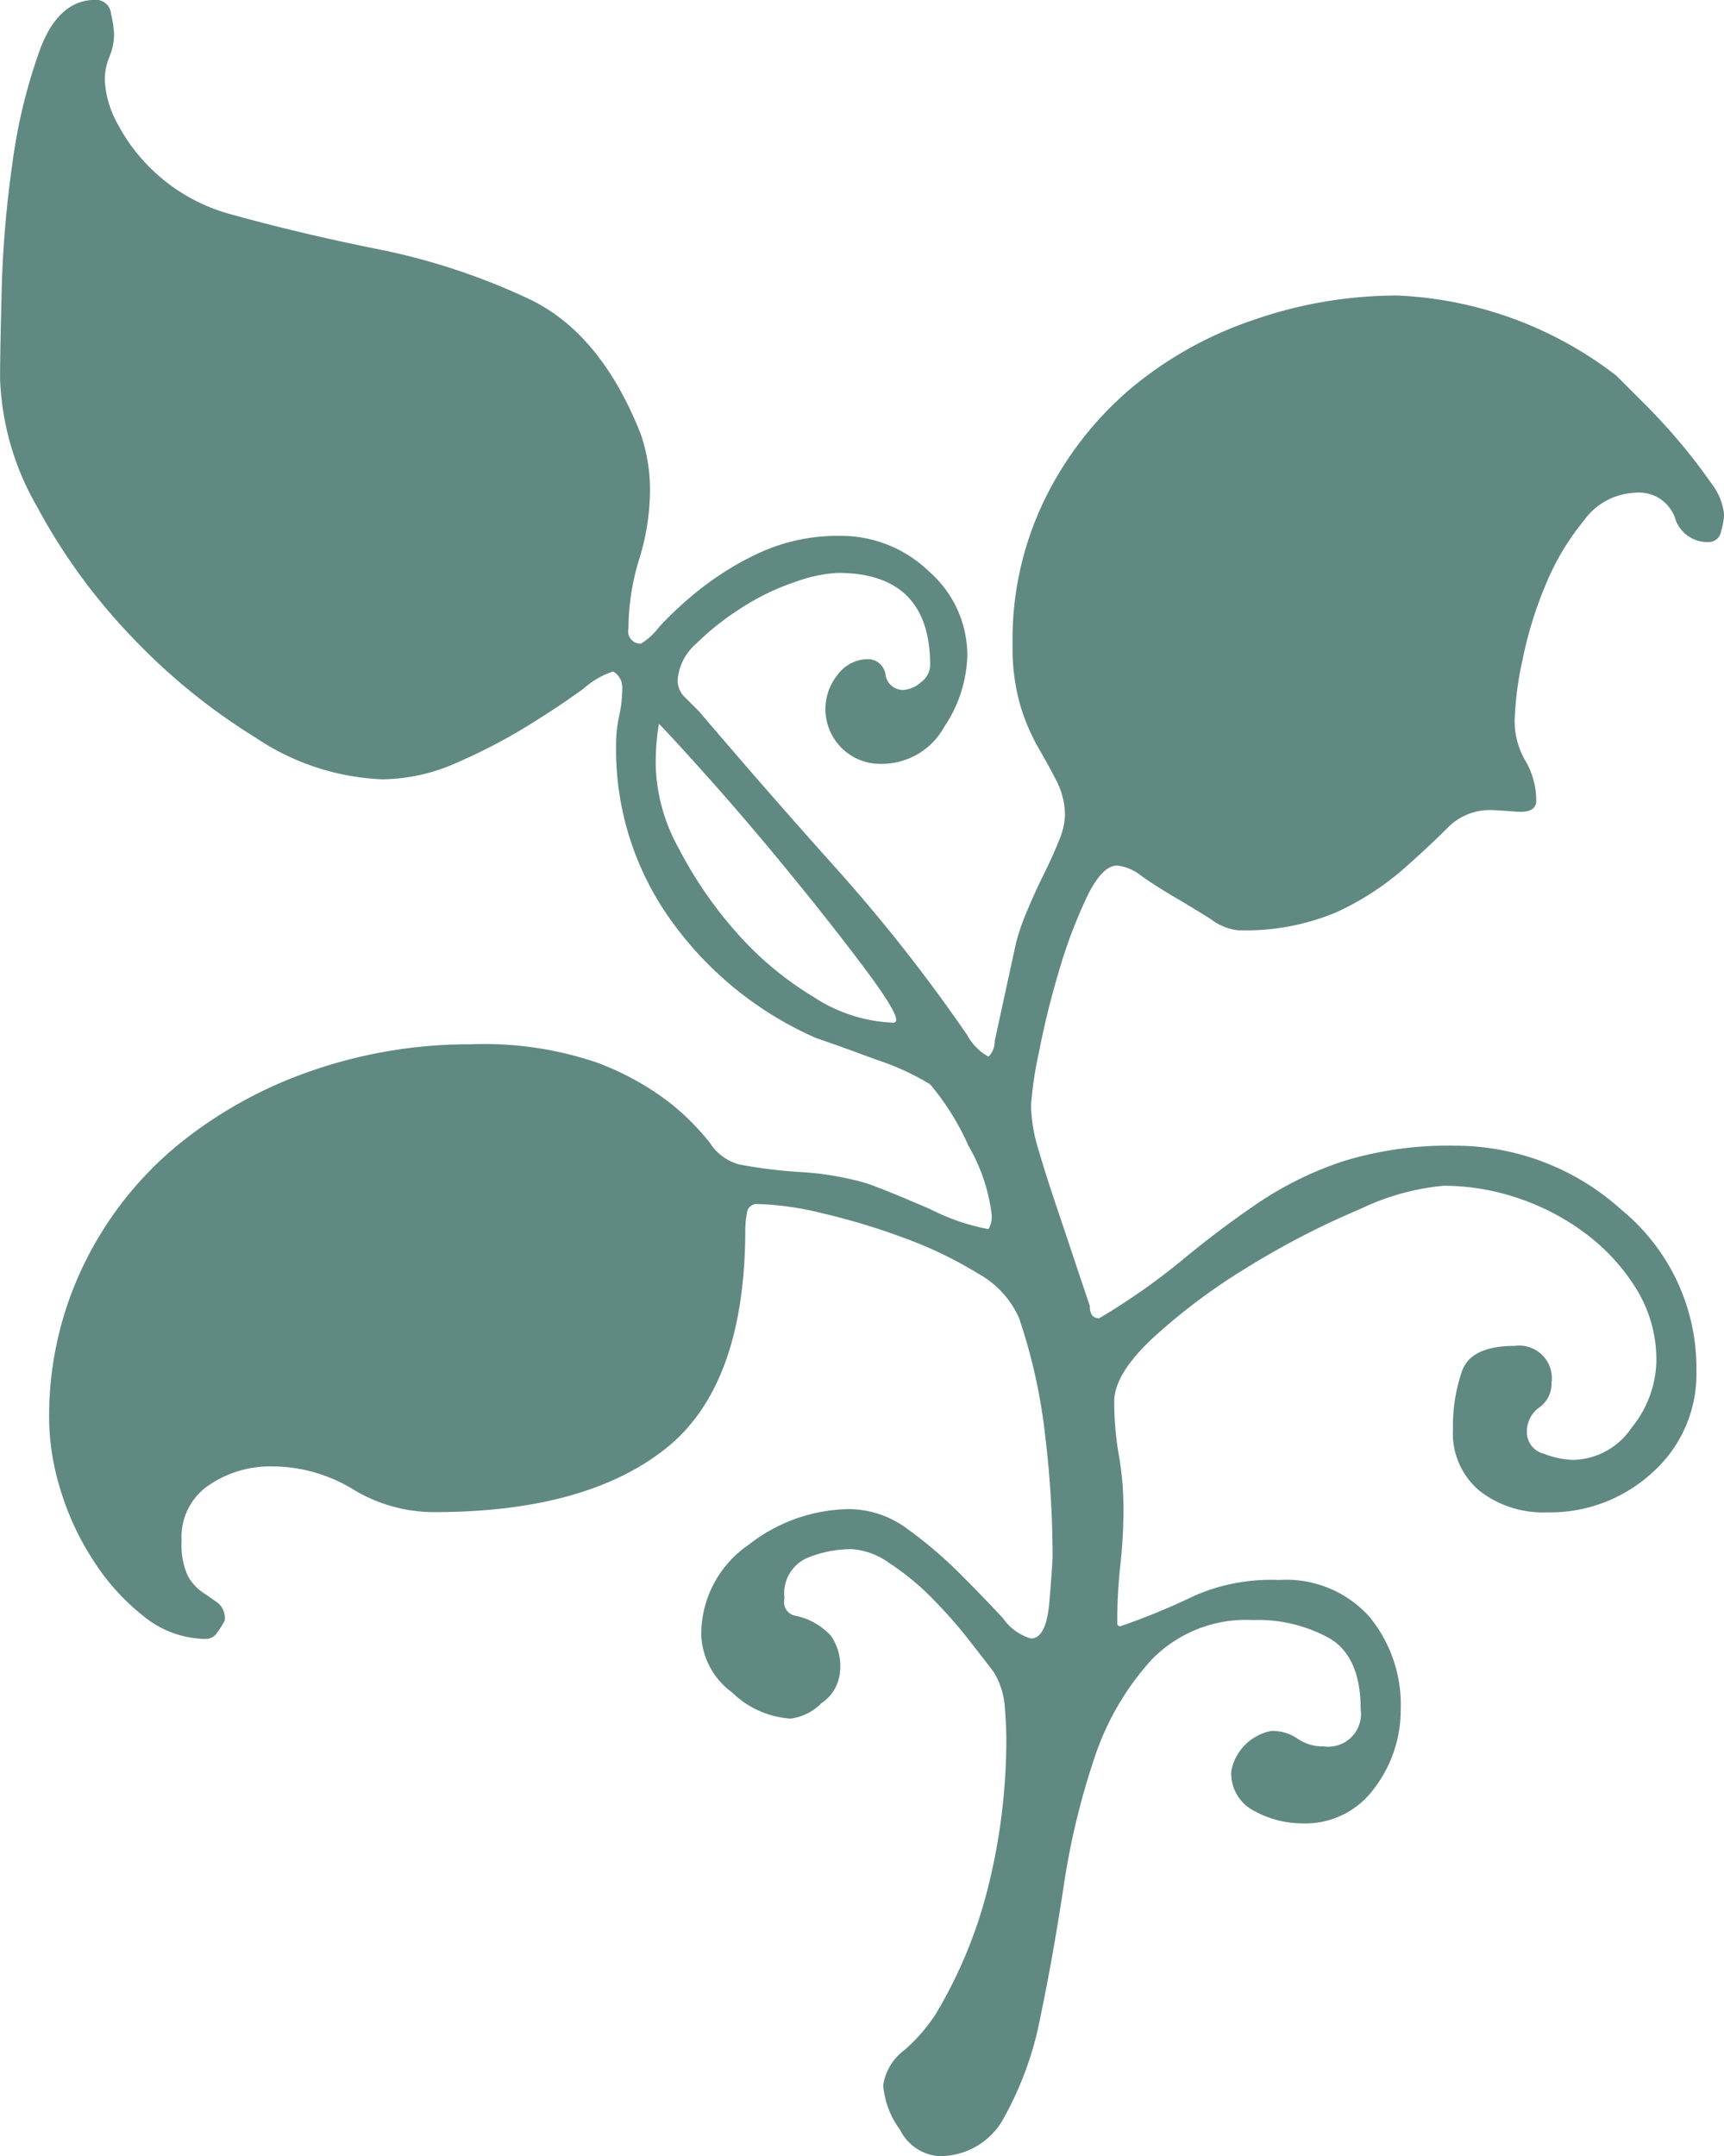 <?xml version="1.0" encoding="UTF-8"?> <svg xmlns="http://www.w3.org/2000/svg" width="108.875" height="136.156" viewBox="0 0 108.875 136.156"> <defs> <style> .cls-1 { fill: #608981; fill-rule: evenodd; } </style> </defs> <path id="r" class="cls-1" d="M741.783,332.953a0.789,0.789,0,0,1-.779.681,2.138,2.138,0,0,1-2.14-1.557,2.414,2.414,0,0,0-2.529-1.556,4.175,4.175,0,0,0-3.21,1.751,15.829,15.829,0,0,0-2.431,4.085,24.915,24.915,0,0,0-1.459,4.767,20.6,20.6,0,0,0-.487,3.793,4.909,4.909,0,0,0,.681,2.529,4.946,4.946,0,0,1,.681,2.529q0,0.78-1.265.681c-0.845-.064-1.395-0.1-1.653-0.1a3.73,3.73,0,0,0-2.724,1.167q-1.167,1.167-2.821,2.626a17.761,17.761,0,0,1-4.085,2.627,14.691,14.691,0,0,1-6.323,1.167,3.485,3.485,0,0,1-1.653-.681q-1.072-.679-2.237-1.362t-2.14-1.361a3.06,3.06,0,0,0-1.557-.681q-0.975,0-1.945,2.042a31.605,31.605,0,0,0-1.751,4.669q-0.78,2.627-1.265,5.156a22.829,22.829,0,0,0-.486,3.307,10.242,10.242,0,0,0,.486,2.821q0.489,1.655,1.077,3.4t1.173,3.5q0.583,1.751.979,2.918c0,0.52.194,0.778,0.586,0.778a41.784,41.784,0,0,0,5.274-3.7q2.344-1.942,4.791-3.6a21.9,21.9,0,0,1,5.374-2.626,22.488,22.488,0,0,1,7.037-.973,15.657,15.657,0,0,1,10.554,4.085,12.9,12.9,0,0,1,4.69,10.117,8.323,8.323,0,0,1-2.76,6.419,9.543,9.543,0,0,1-6.7,2.53,6.492,6.492,0,0,1-4.238-1.362,4.719,4.719,0,0,1-1.675-3.891,10.537,10.537,0,0,1,.584-3.7q0.583-1.556,3.307-1.557a2.064,2.064,0,0,1,2.335,2.335,1.853,1.853,0,0,1-.778,1.556,1.848,1.848,0,0,0-.779,1.556,1.391,1.391,0,0,0,1.07,1.362,5.478,5.478,0,0,0,1.849.389,4.561,4.561,0,0,0,3.7-2.042,6.848,6.848,0,0,0,1.556-4.183,8.525,8.525,0,0,0-1.264-4.572,12.764,12.764,0,0,0-3.21-3.5,15.045,15.045,0,0,0-4.28-2.237,14.742,14.742,0,0,0-4.669-.778,15.4,15.4,0,0,0-5.253,1.459,51.459,51.459,0,0,0-7,3.6,38.327,38.327,0,0,0-6.031,4.475q-2.53,2.334-2.529,4.085a19.488,19.488,0,0,0,.292,3.4,19.631,19.631,0,0,1,.291,3.405,32.375,32.375,0,0,1-.194,3.5,31.363,31.363,0,0,0-.195,3.5v0.194a0.173,0.173,0,0,0,.2.195,42.913,42.913,0,0,0,4.721-1.946,12.115,12.115,0,0,1,5.31-.973,7.043,7.043,0,0,1,5.7,2.335,8.748,8.748,0,0,1,1.967,5.836,8.157,8.157,0,0,1-1.653,4.961,5.368,5.368,0,0,1-4.572,2.237,6.312,6.312,0,0,1-3.016-.778,2.653,2.653,0,0,1-1.459-2.529,3.182,3.182,0,0,1,2.529-2.529,2.792,2.792,0,0,1,1.654.486,2.753,2.753,0,0,0,1.654.487,2.063,2.063,0,0,0,2.334-2.335q0-3.306-1.945-4.474a9.318,9.318,0,0,0-4.864-1.167,8.314,8.314,0,0,0-6.42,2.529,17.3,17.3,0,0,0-3.6,6.225,46.963,46.963,0,0,0-1.945,8.171q-0.684,4.478-1.459,8.17a21.159,21.159,0,0,1-2.238,6.226,4.586,4.586,0,0,1-4.182,2.529,2.974,2.974,0,0,1-2.432-1.654,5.484,5.484,0,0,1-1.07-2.821,3.415,3.415,0,0,1,1.362-2.237,10.972,10.972,0,0,0,1.945-2.237,29.483,29.483,0,0,0,3.4-8.365,38.465,38.465,0,0,0,1.07-8.949c0-.648-0.034-1.362-0.1-2.14a4.914,4.914,0,0,0-.68-2.14c-0.389-.517-0.943-1.231-1.654-2.14a30.258,30.258,0,0,0-2.335-2.627,16.07,16.07,0,0,0-2.626-2.14,4.567,4.567,0,0,0-2.334-.875,7.311,7.311,0,0,0-2.918.584,2.45,2.45,0,0,0-1.362,2.529,0.888,0.888,0,0,0,.583,1.07,4.18,4.18,0,0,1,1.168.389,4.559,4.559,0,0,1,1.167.875,3.381,3.381,0,0,1,.583,2.335,2.65,2.65,0,0,1-1.167,1.945,3.369,3.369,0,0,1-1.945.973,5.838,5.838,0,0,1-3.7-1.654,4.72,4.72,0,0,1-1.946-3.6,6.853,6.853,0,0,1,3.015-5.739,10.468,10.468,0,0,1,6.323-2.237,6.222,6.222,0,0,1,3.7,1.265,27.62,27.62,0,0,1,3.308,2.82q1.554,1.56,2.723,2.821a3.233,3.233,0,0,0,1.751,1.265q0.972,0,1.167-2.335c0.128-1.556.2-2.529,0.2-2.918a63.973,63.973,0,0,0-.483-7.684,34.981,34.981,0,0,0-1.636-7.3,5.965,5.965,0,0,0-2.608-2.821,25.948,25.948,0,0,0-4.657-2.237,42.486,42.486,0,0,0-5.155-1.556,19.119,19.119,0,0,0-4.085-.584,0.623,0.623,0,0,0-.681.584,5.889,5.889,0,0,0-.1.973q0,9.921-5.058,13.909t-14.59,3.989a9.852,9.852,0,0,1-5.156-1.46A9.872,9.872,0,0,0,650.205,392a6.851,6.851,0,0,0-3.891,1.168,3.927,3.927,0,0,0-1.751,3.5,4.731,4.731,0,0,0,.389,2.238,3.089,3.089,0,0,0,.973,1.07c0.389,0.261.711,0.486,0.973,0.681a1.269,1.269,0,0,1,.389,1.07,5.084,5.084,0,0,1-.487.778,0.837,0.837,0,0,1-.681.389,6.31,6.31,0,0,1-3.988-1.459,14.254,14.254,0,0,1-3.21-3.6,17.307,17.307,0,0,1-2.042-4.475,15.306,15.306,0,0,1-.681-4.28,21.876,21.876,0,0,1,2.237-9.921,22.5,22.5,0,0,1,5.934-7.49A27.507,27.507,0,0,1,652.831,367a30.382,30.382,0,0,1,10.019-1.654,22.051,22.051,0,0,1,7.976,1.167,17.49,17.49,0,0,1,4.572,2.529,15.57,15.57,0,0,1,2.529,2.529,3.186,3.186,0,0,0,1.848,1.362,31.036,31.036,0,0,0,3.988.487,19.076,19.076,0,0,1,3.988.681q1.168,0.392,4.083,1.653a13.649,13.649,0,0,0,3.687,1.265,1.551,1.551,0,0,0,.192-0.973,11.3,11.3,0,0,0-1.453-4.28,16.337,16.337,0,0,0-2.423-3.891,16.061,16.061,0,0,0-3.4-1.556q-2.625-.972-3.793-1.362a22.228,22.228,0,0,1-9.144-7.393,18.492,18.492,0,0,1-3.5-11.088,8.434,8.434,0,0,1,.194-1.849,8.584,8.584,0,0,0,.2-1.848,1.148,1.148,0,0,0-.584-0.973,5.255,5.255,0,0,0-1.848,1.07q-1.46,1.072-3.5,2.335a35.667,35.667,0,0,1-4.474,2.334,11.765,11.765,0,0,1-4.767,1.07,15.429,15.429,0,0,1-7.976-2.626,38.827,38.827,0,0,1-7.879-6.42,37.4,37.4,0,0,1-5.933-8.171,17.343,17.343,0,0,1-2.335-8.073q0-1.555.1-5.544a68.826,68.826,0,0,1,.681-8.074,34.438,34.438,0,0,1,1.751-7.2q1.167-3.109,3.5-3.113a0.953,0.953,0,0,1,.973.876,6.882,6.882,0,0,1,.194,1.264,3.649,3.649,0,0,1-.292,1.459,3.69,3.69,0,0,0-.291,1.459,6.249,6.249,0,0,0,.778,2.724,11.474,11.474,0,0,0,7.1,5.739q4.568,1.267,9.435,2.237a41.493,41.493,0,0,1,9.435,3.113q4.569,2.144,7.1,8.56a11.016,11.016,0,0,1,.584,3.5,15.005,15.005,0,0,1-.681,4.377,14.925,14.925,0,0,0-.681,4.377,0.785,0.785,0,0,0,.778.973,4.049,4.049,0,0,0,1.167-1.07,23.447,23.447,0,0,1,2.529-2.335,19.018,19.018,0,0,1,3.794-2.334,11.825,11.825,0,0,1,5.155-1.07,7.978,7.978,0,0,1,5.545,2.237,7.031,7.031,0,0,1,2.431,5.35,8.467,8.467,0,0,1-1.459,4.474,4.5,4.5,0,0,1-3.988,2.335A3.456,3.456,0,0,1,686,342a2.4,2.4,0,0,1,1.945-.973,1.125,1.125,0,0,1,1.07.973,1.119,1.119,0,0,0,1.07.973,1.819,1.819,0,0,0,1.167-.487,1.389,1.389,0,0,0,.584-1.07q0-5.835-5.836-5.836a9.322,9.322,0,0,0-2.724.584,15.023,15.023,0,0,0-3.4,1.653,17.114,17.114,0,0,0-2.821,2.238,3.36,3.36,0,0,0-1.168,2.334,1.482,1.482,0,0,0,.487,1.07q0.483,0.488.875,0.876,4.473,5.251,8.755,10.018a104.527,104.527,0,0,1,8.17,10.408,2.964,2.964,0,0,0,.578.779,2.879,2.879,0,0,0,.772.583,1.331,1.331,0,0,0,.386-0.972l1.353-6.226a13.95,13.95,0,0,1,.672-1.945q0.483-1.167,1.06-2.335c0.386-.778.709-1.489,0.967-2.14a4.559,4.559,0,0,0,.386-1.556,4.755,4.755,0,0,0-.486-2.14q-0.489-.971-1.168-2.14a12.946,12.946,0,0,1-1.167-2.724,13.2,13.2,0,0,1-.486-3.89,20.164,20.164,0,0,1,2.043-9.144A21.707,21.707,0,0,1,704.43,324a24.029,24.029,0,0,1,7.782-4.377,27.658,27.658,0,0,1,9.144-1.557,24.323,24.323,0,0,1,13.812,5.058l1.751,1.751q1.167,1.167,2.237,2.432t1.946,2.529a4,4,0,0,1,.875,2.043h0A4.271,4.271,0,0,1,741.783,332.953Zm-67.276,14.882a11.38,11.38,0,0,0,1.459,5.156,25.9,25.9,0,0,0,3.6,5.252,20.709,20.709,0,0,0,4.863,4.086,9.868,9.868,0,0,0,5.058,1.653,0.172,0.172,0,0,0,.2-0.194q0-.584-2.043-3.307t-4.669-5.934q-2.626-3.21-5.058-5.934t-3.21-3.5h0a14.569,14.569,0,0,0-.2,2.723h0Z" transform="translate(-633.094 -299.406)"></path> </svg> 